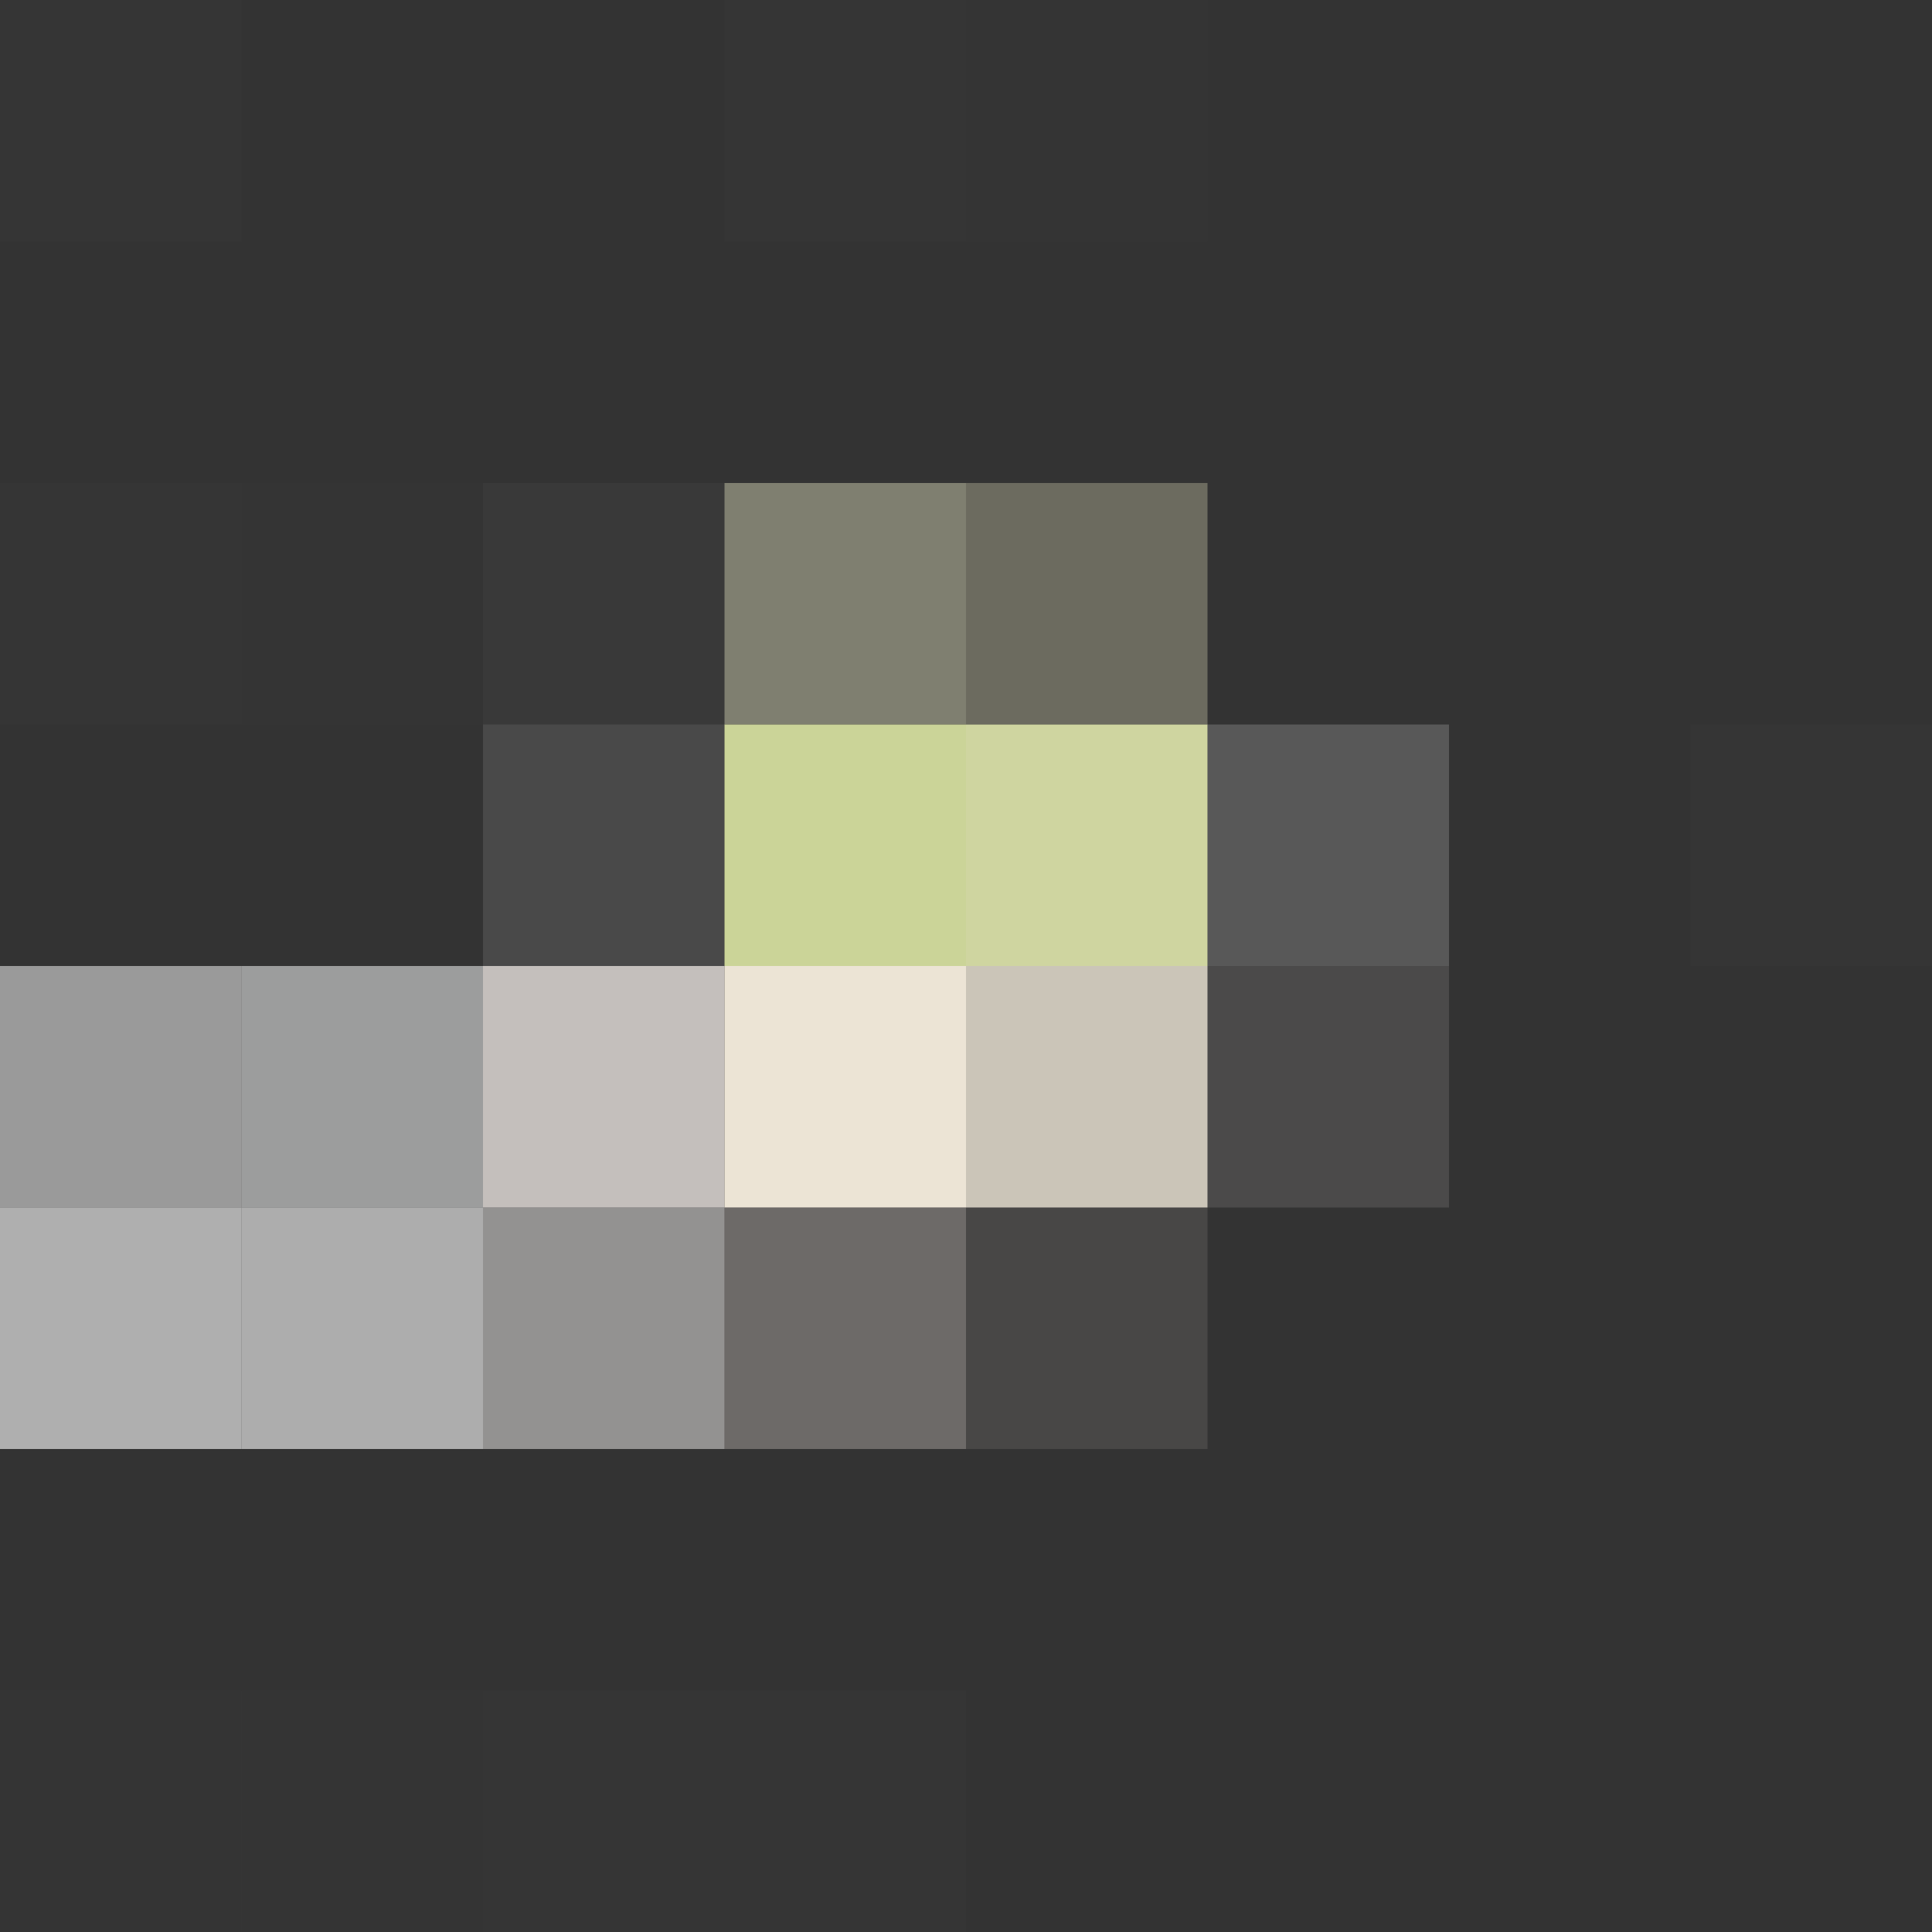 <svg xmlns="http://www.w3.org/2000/svg" width="1200" height="1200"><rect width="100%" height="100%" fill="#333333" stroke="none"/><g filter="blur(12px)"><path fill="rgba(255,255,255,0.01)" d="M-150-150h300v300h-300z"/><path fill="rgba(191,191,191,0.02)" d="M450-150h150v300H450z"/><path fill="rgba(170,170,170,0.01)" d="M600-150h150v300H600z"/><path fill="rgba(255,255,255,0.01)" d="M-150 300h300v150h-300z"/><path fill="rgba(170,170,170,0.01)" d="M150 300h150v150H150z"/><path fill="rgba(255,255,255,0.03)" d="M300 300h150v150H300z"/><path fill="rgba(229,229,194,0.43)" d="M450 300h150v150H450z"/><path fill="rgba(219,216,180,0.34)" d="M600 300h150v150H600z"/><path fill="rgba(255,255,255,0.11)" d="M300 450h150v150H300z"/><path fill="rgba(209,218,156,0.96)" d="M450 450h150v150H450z"/><path fill="rgba(209,215,161,0.99)" d="M600 450h150v150H600z"/><path fill="rgba(255,255,255,0.18)" d="M750 450h150v150H750z"/><path fill="rgba(255,255,255,0.01)" d="M1050 450h300v150h-300z"/><path fill="rgba(243,243,243,0.54)" d="M-150 600h300v150h-300z"/><path fill="rgba(242,243,243,0.55)" d="M150 600h150v150H150z"/><path fill="rgba(249,242,238,0.73)" d="M300 600h150v150H300z"/><path fill="rgba(243,235,219,0.96)" d="M450 600h150v150H450z"/><path fill="rgba(243,235,219,0.79)" d="M600 600h150v150H600z"/><path fill="rgba(255,246,246,0.12)" d="M750 600h150v150H750z"/><path fill="rgba(245,245,245,0.64)" d="M-150 750h300v150h-300z"/><path fill="rgba(242,242,242,0.64)" d="M150 750h150v150H150z"/><path fill="rgba(246,244,242,0.49)" d="M300 750h150v150H300z"/><path fill="rgba(245,235,228,0.30)" d="M450 750h150v150H450z"/><path fill="rgba(246,237,228,0.11)" d="M600 750h150v150H600z"/><path fill="rgba(127,127,127,0.01)" d="M-150 1050h300v300h-300z"/><path fill="rgba(170,170,170,0.01)" d="M150 1050h150v300H150z"/><path fill="rgba(191,191,191,0.02)" d="M300 1050h150v300H300z"/><path fill="rgba(255,255,255,0.01)" d="M450 1050h150v300H450z"/></g></svg>